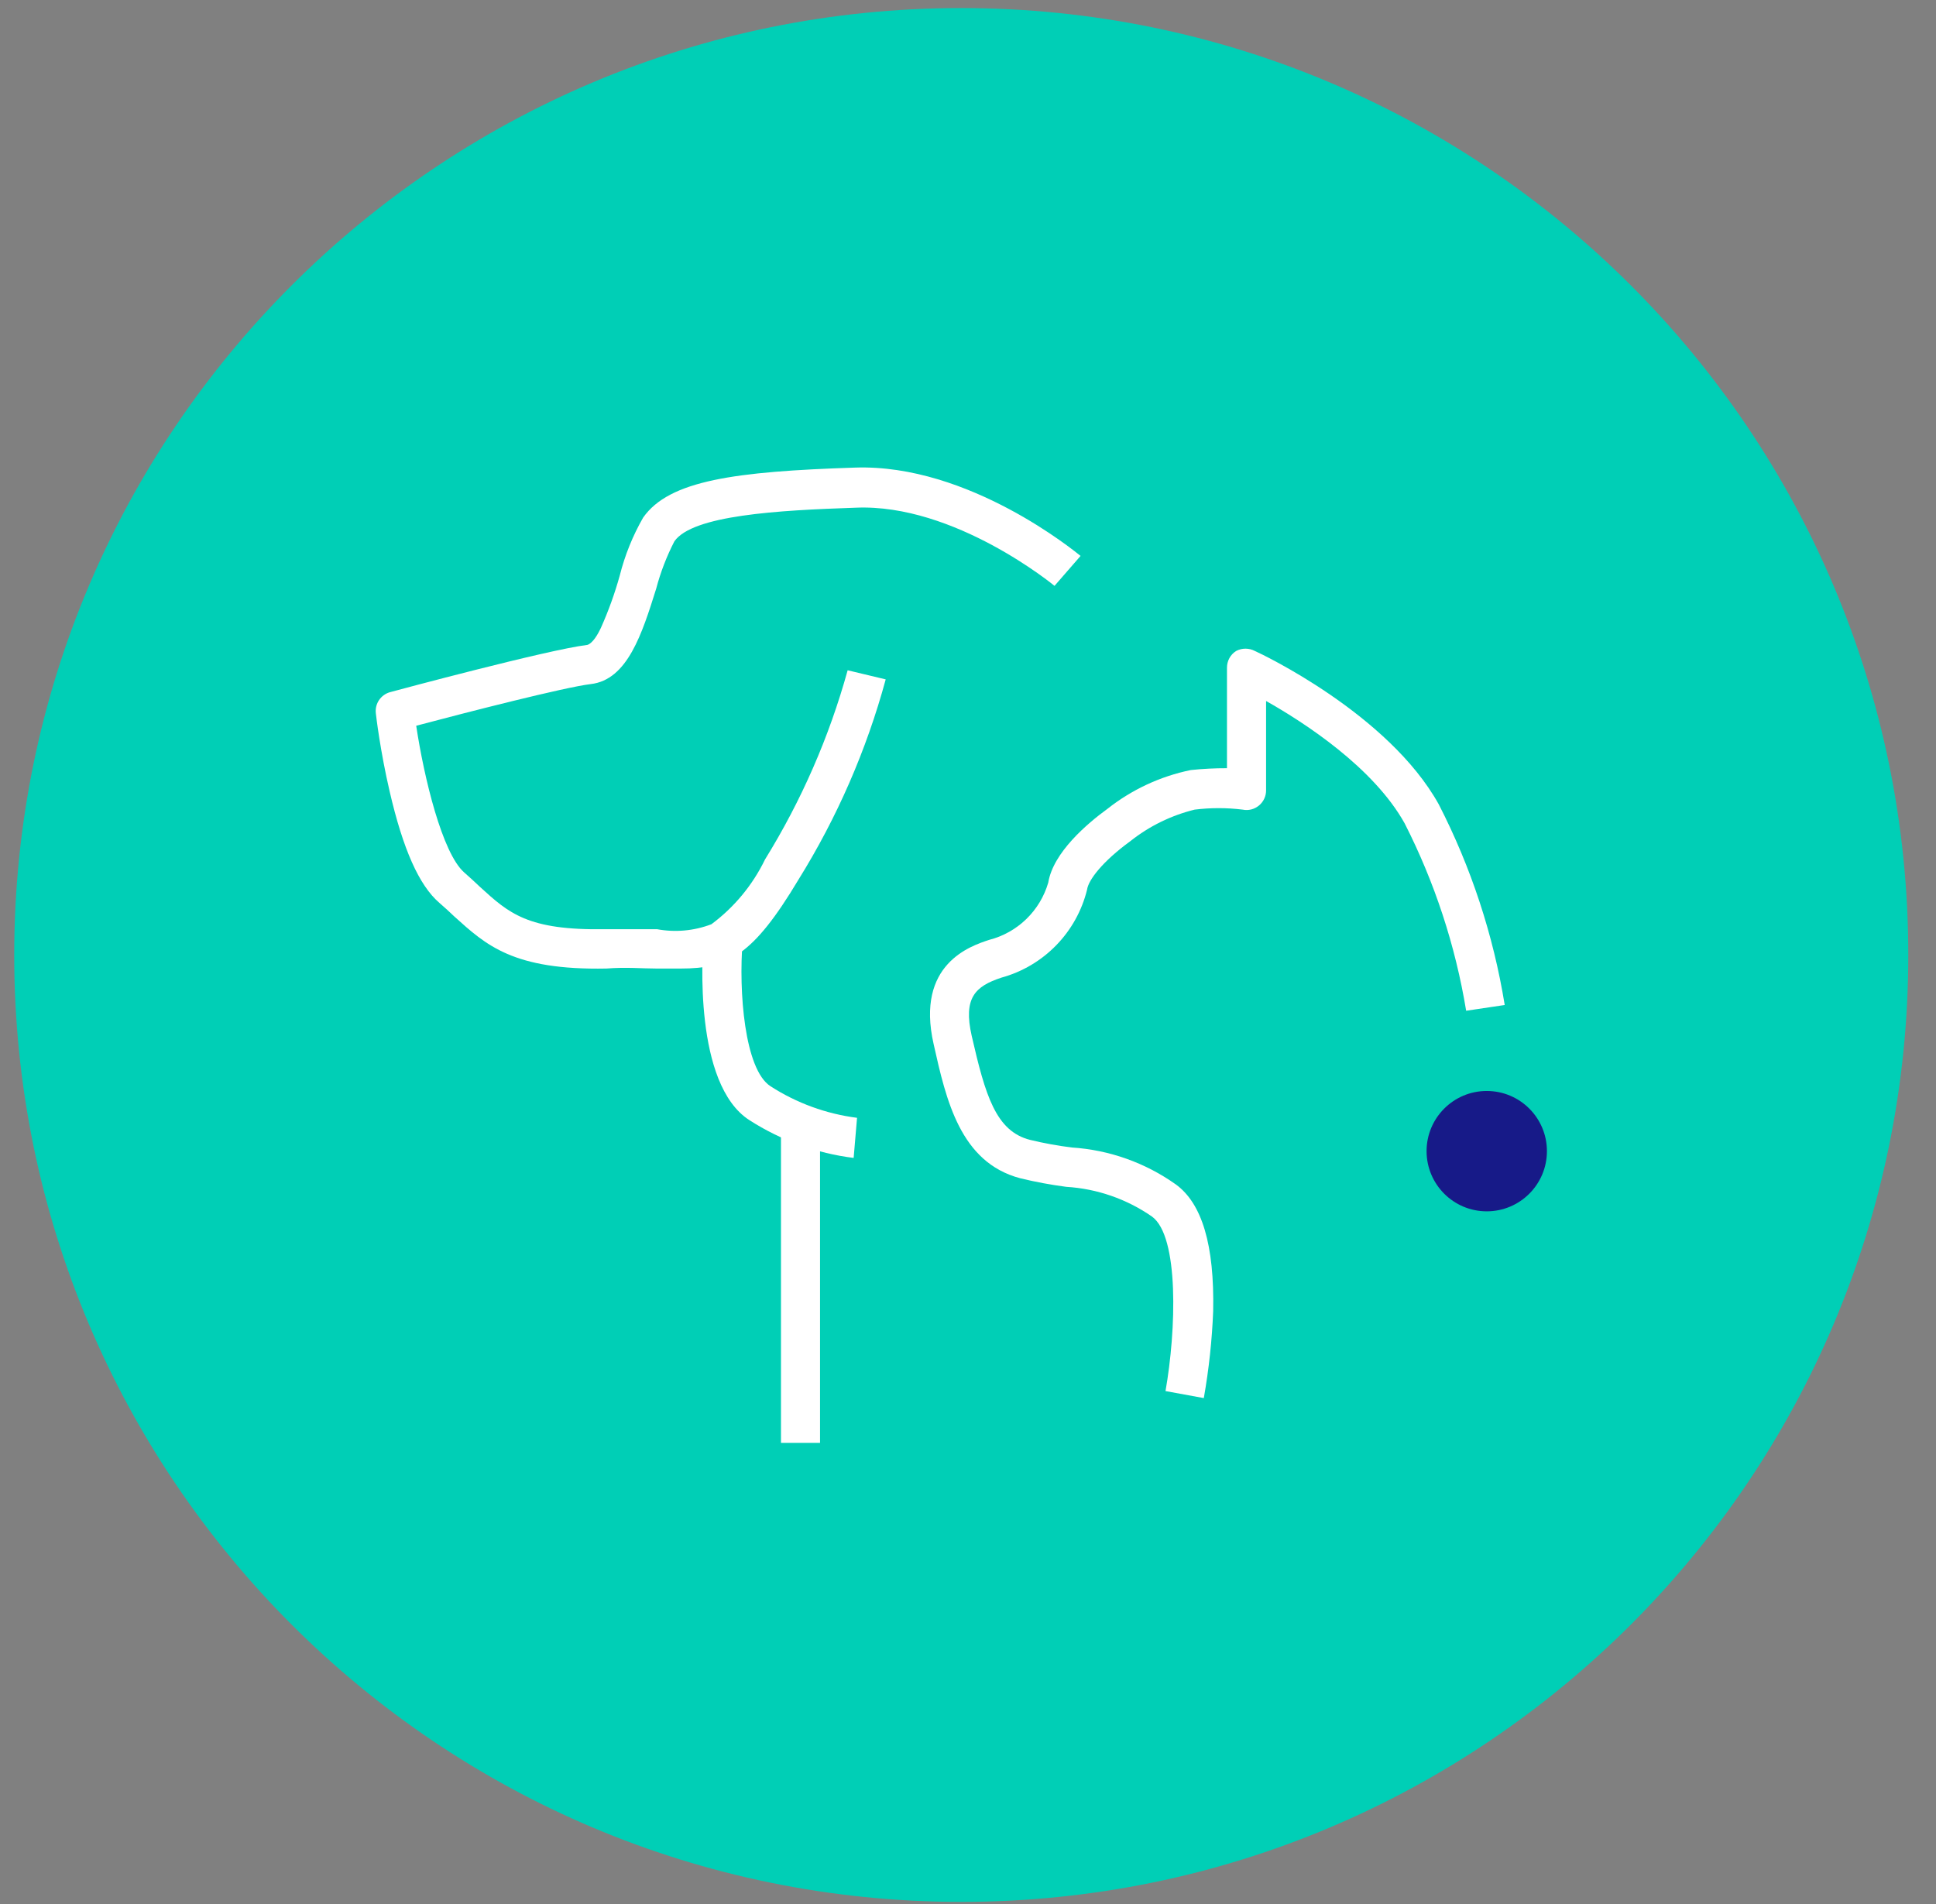 <svg width="61" height="60" viewBox="0 0 61 60" fill="none" xmlns="http://www.w3.org/2000/svg">
<rect x="0" y="0" width="61" height="60" fill="#808080" stroke="none"/>
<g clip-path="url(#clip0_759_296)">
<path d="M30.287 59.933C46.767 59.933 60.127 46.574 60.127 30.094C60.127 13.614 46.767 0.254 30.287 0.254C13.807 0.254 0.448 13.614 0.448 30.094C0.448 46.574 13.807 59.933 30.287 59.933Z" fill="#00CFB6"/>
<path d="M46.845 38.172C47.892 38.172 48.741 37.323 48.741 36.275C48.741 35.228 47.892 34.379 46.845 34.379C45.798 34.379 44.949 35.228 44.949 36.275C44.949 37.323 45.798 38.172 46.845 38.172Z" fill="#171A88"/>
<path d="M21.455 30.521H20.683C20.232 30.521 19.723 30.472 19.107 30.521C16.168 30.578 15.314 29.782 14.313 28.879C14.165 28.739 14.009 28.592 13.845 28.452C13.204 27.902 12.696 26.753 12.277 24.939C11.982 23.675 11.85 22.558 11.842 22.476C11.825 22.33 11.861 22.182 11.944 22.06C12.027 21.938 12.151 21.849 12.293 21.811C12.499 21.754 17.268 20.473 18.491 20.325C18.491 20.325 18.68 20.325 18.934 19.784C19.172 19.252 19.37 18.703 19.526 18.142C19.687 17.501 19.935 16.885 20.264 16.311C21.085 15.137 23.162 14.858 26.938 14.735C30.534 14.612 33.899 17.403 34.047 17.518L33.226 18.462C33.226 18.462 30.082 15.86 26.954 15.999C24.492 16.081 21.824 16.237 21.249 17.058C21.004 17.534 20.811 18.035 20.675 18.552C20.232 19.964 19.772 21.425 18.614 21.557C17.793 21.655 14.723 22.443 13.114 22.87C13.361 24.512 13.935 26.884 14.625 27.492C14.805 27.648 14.97 27.804 15.126 27.951C16.029 28.772 16.619 29.322 19.058 29.281C19.723 29.281 20.273 29.281 20.699 29.281C21.275 29.388 21.868 29.334 22.415 29.125C23.135 28.59 23.715 27.889 24.106 27.081C25.252 25.228 26.128 23.221 26.708 21.122L27.907 21.409C27.302 23.636 26.376 25.762 25.157 27.722C23.728 30.11 22.94 30.521 21.455 30.521Z" fill="white"/>
<path d="M26.897 36.489C25.727 36.343 24.605 35.936 23.613 35.299C21.849 34.166 22.128 30.053 22.169 29.552L23.4 29.651C23.269 31.235 23.458 33.706 24.279 34.231C25.102 34.762 26.033 35.101 27.004 35.225L26.897 36.489ZM23.4 29.684L22.784 29.634L23.4 29.684Z" fill="white"/>
<path d="M25.838 35.43H24.607V45.469H25.838V35.43Z" fill="white"/>
<path d="M37.93 44.057L36.723 43.836C37.06 41.931 37.158 38.96 36.296 38.336C35.499 37.783 34.565 37.459 33.596 37.4C33.107 37.336 32.622 37.246 32.143 37.129C30.255 36.628 29.811 34.666 29.417 32.901C28.843 30.373 30.591 29.807 31.166 29.618C31.607 29.505 32.01 29.279 32.337 28.962C32.664 28.645 32.902 28.249 33.029 27.812C33.185 26.86 34.261 25.948 34.893 25.489C35.661 24.882 36.56 24.463 37.52 24.266C37.898 24.226 38.279 24.207 38.66 24.208V21.04C38.66 20.935 38.686 20.831 38.736 20.739C38.786 20.648 38.859 20.57 38.948 20.514C39.039 20.466 39.14 20.441 39.243 20.441C39.346 20.441 39.448 20.466 39.539 20.514C39.711 20.588 43.75 22.492 45.334 25.349C46.353 27.335 47.054 29.468 47.411 31.67L46.196 31.851C45.857 29.796 45.204 27.805 44.259 25.948C43.282 24.192 41.115 22.78 39.892 22.09V24.906C39.892 24.997 39.873 25.087 39.834 25.169C39.796 25.251 39.74 25.324 39.67 25.382C39.599 25.441 39.516 25.484 39.427 25.507C39.337 25.529 39.244 25.532 39.153 25.513C38.651 25.451 38.144 25.451 37.642 25.513C36.903 25.695 36.211 26.033 35.615 26.507C34.737 27.147 34.293 27.73 34.252 28.034C34.09 28.695 33.754 29.3 33.279 29.788C32.804 30.276 32.208 30.628 31.552 30.808C30.731 31.079 30.345 31.44 30.616 32.639C31.043 34.502 31.371 35.651 32.463 35.922C32.893 36.026 33.329 36.105 33.768 36.16C34.95 36.236 36.087 36.64 37.051 37.326C37.872 37.925 38.267 39.231 38.225 41.316C38.189 42.235 38.09 43.151 37.93 44.057Z" fill="white"/>
</g>
<defs>
<clipPath id="clip0_759_296">
<rect width="59.679" height="59.679" fill="white" transform="translate(0.448 0.254)"/>
</clipPath>
</defs>
</svg>
